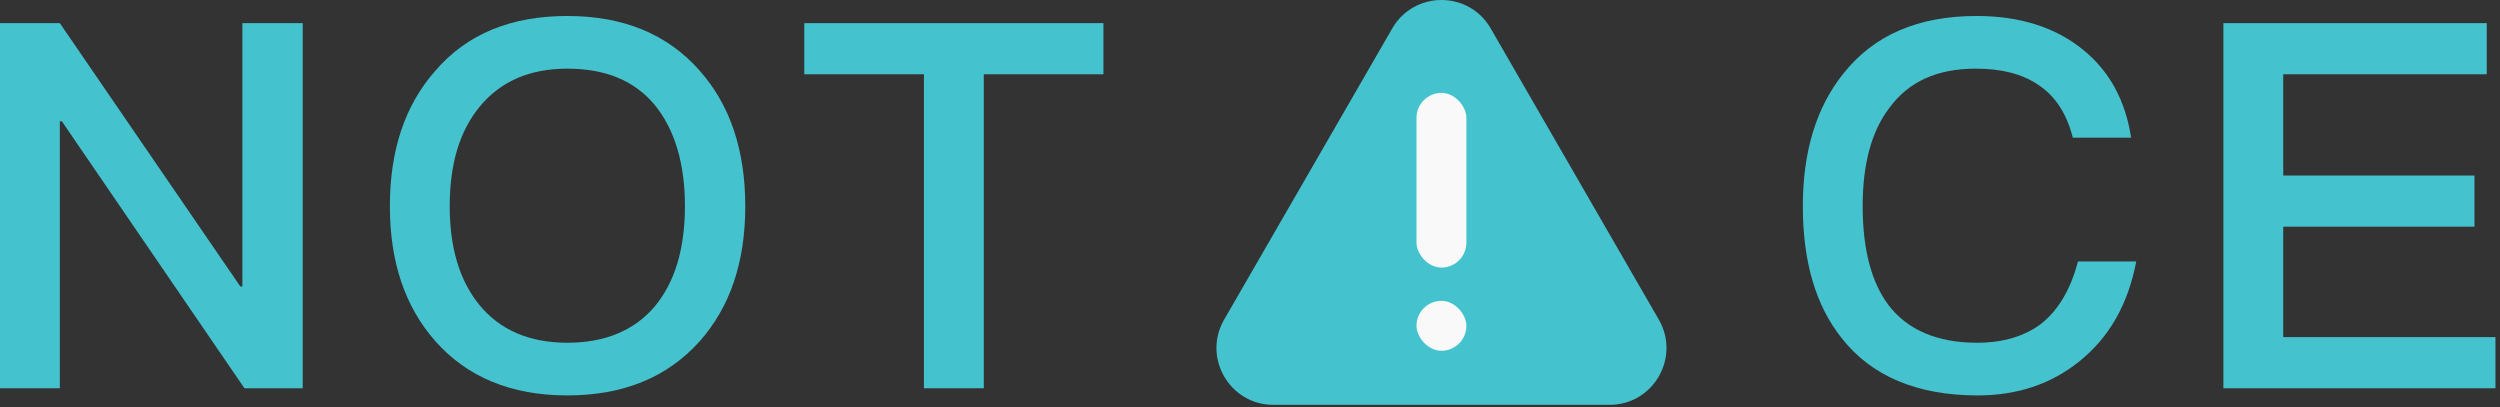 <svg width="264" height="43" viewBox="0 0 264 43" fill="none" xmlns="http://www.w3.org/2000/svg">
<rect x="0" y="0" width="264" height="43" fill="#333333" stroke="none"/>
<path d="M0 2.444V41H6.318V12.812H6.534L25.812 41H31.968V2.444H25.596V30.254H25.38L6.318 2.444H0Z" fill="#44C3CE"/>
<path d="M59.909 1.688C53.969 1.688 49.325 3.578 45.977 7.466C42.737 11.138 41.171 15.89 41.171 21.776C41.171 27.608 42.737 32.36 45.977 36.032C49.325 39.812 53.969 41.756 59.909 41.756C65.795 41.756 70.439 39.866 73.841 36.086C77.081 32.468 78.701 27.716 78.701 21.776C78.701 15.836 77.081 11.03 73.841 7.412C70.439 3.578 65.795 1.688 59.909 1.688ZM59.909 7.25C63.905 7.25 66.983 8.492 69.143 11.084C71.249 13.676 72.329 17.24 72.329 21.776C72.329 26.312 71.249 29.822 69.143 32.36C66.983 34.898 63.905 36.194 59.909 36.194C55.913 36.194 52.781 34.844 50.621 32.198C48.515 29.606 47.489 26.15 47.489 21.776C47.489 17.348 48.515 13.892 50.621 11.3C52.835 8.6 55.913 7.25 59.909 7.25Z" fill="#44C3CE"/>
<path d="M84.932 2.444V7.844H97.568V41H103.886V7.844H116.522V2.444H84.932Z" fill="#44C3CE"/>
<path d="M208.739 1.688C202.583 1.688 197.885 3.686 194.645 7.79C191.783 11.354 190.379 16.052 190.379 21.776C190.379 27.608 191.729 32.252 194.483 35.708C197.615 39.704 202.421 41.756 208.847 41.756C213.005 41.756 216.569 40.568 219.539 38.192C222.725 35.654 224.723 32.144 225.587 27.608H219.431C218.675 30.524 217.379 32.738 215.543 34.196C213.815 35.492 211.547 36.194 208.793 36.194C204.581 36.194 201.449 34.844 199.451 32.252C197.615 29.822 196.697 26.312 196.697 21.776C196.697 17.348 197.615 13.892 199.505 11.408C201.557 8.6 204.581 7.25 208.631 7.25C211.331 7.25 213.545 7.79 215.273 8.978C217.055 10.166 218.243 12.002 218.891 14.54H225.047C224.453 10.652 222.779 7.52 219.971 5.252C217.055 2.876 213.275 1.688 208.739 1.688Z" fill="#44C3CE"/>
<path d="M234.79 2.444V41H263.518V35.6H241.108V23.936H261.304V18.536H241.108V7.844H262.6V2.444H234.79Z" fill="#44C3CE"/>
<path d="M147.023 3C149.333 -1 155.106 -1 157.416 3L175.169 33.75C177.479 37.75 174.592 42.75 169.973 42.75H134.466C129.847 42.75 126.96 37.75 129.27 33.75L147.023 3Z" fill="#44C3CE"/>
<rect x="149.582" y="9.811" width="5.27" height="18.446" rx="2.635" fill="#F9F9F9"/>
<rect x="149.582" y="31.77" width="5.27" height="5.27" rx="2.635" fill="#F9F9F9"/>
</svg>
